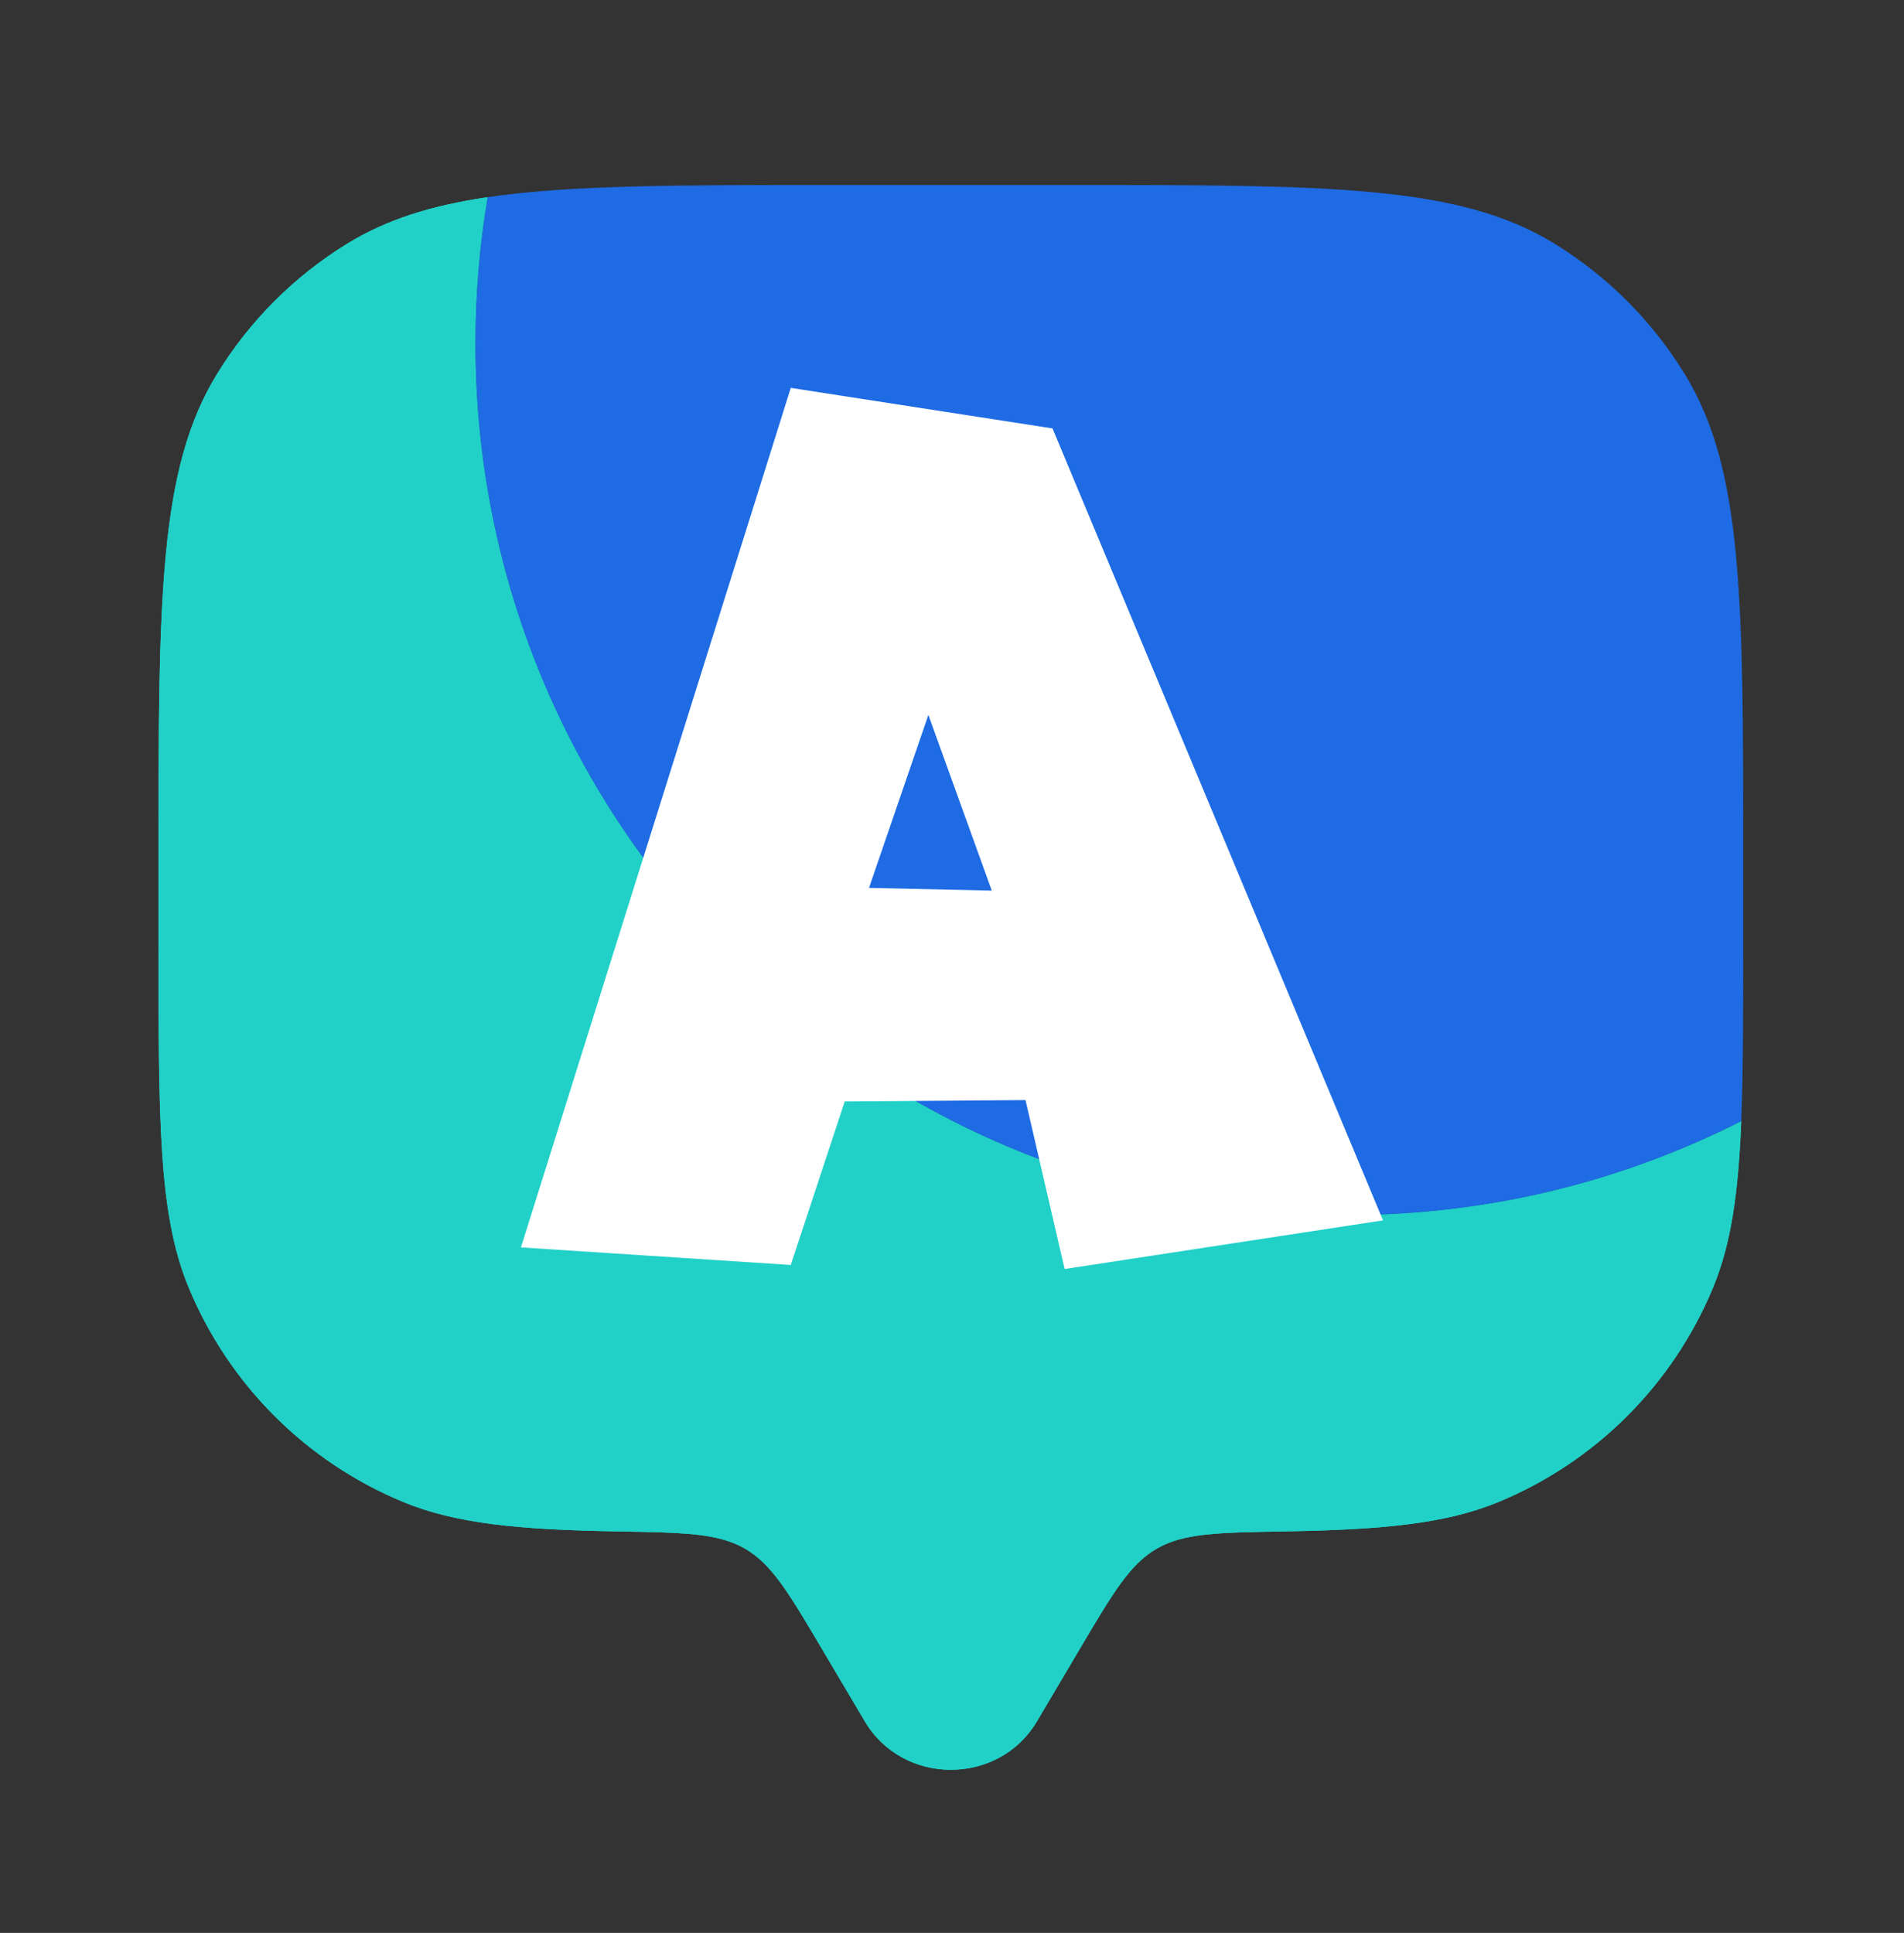 <svg width="66" height="67" viewBox="0 0 66 67" fill="none" xmlns="http://www.w3.org/2000/svg">
<rect x="0" y="0" width="66" height="67" fill="#333333" stroke="none"/>
<path d="M60.359 38.861C56.255 40.945 51.612 42.12 46.694 42.12C30.008 42.12 16.481 28.593 16.481 11.907C16.481 10.178 16.626 8.484 16.905 6.835C14.94 7.124 13.397 7.613 12.052 8.437C10.204 9.569 8.65 11.123 7.518 12.971C5.494 16.273 5.494 20.769 5.494 29.76V32.507C5.494 38.906 5.494 42.105 6.54 44.629C7.933 47.994 10.607 50.667 13.972 52.061C15.786 52.812 17.948 53.024 21.396 53.083C23.732 53.123 24.9 53.144 25.827 53.683C26.755 54.222 27.332 55.198 28.487 57.149L29.976 59.665C31.303 61.907 34.618 61.907 35.946 59.665L37.434 57.149C38.589 55.198 39.167 54.222 40.094 53.683C41.022 53.144 42.19 53.123 44.525 53.083C47.973 53.024 50.136 52.812 51.95 52.061C55.315 50.667 57.988 47.994 59.382 44.629C60.005 43.124 60.257 41.38 60.359 38.861Z" fill="#21D1C7"/>
<path fill-rule="evenodd" clip-rule="evenodd" d="M35.946 59.665L37.434 57.149C38.589 55.198 39.167 54.222 40.094 53.683C41.022 53.144 42.19 53.123 44.525 53.083C47.973 53.024 50.136 52.812 51.95 52.061C55.315 50.667 57.988 47.994 59.382 44.629C60.005 43.124 60.257 41.38 60.359 38.861C56.255 40.945 51.612 42.12 46.694 42.12C30.008 42.12 16.481 28.593 16.481 11.907C16.481 10.178 16.626 8.484 16.905 6.835C14.94 7.124 13.397 7.613 12.052 8.437C10.204 9.569 8.65 11.123 7.518 12.971C5.494 16.273 5.494 20.769 5.494 29.76V32.507C5.494 38.906 5.494 42.105 6.54 44.629C7.933 47.994 10.607 50.667 13.972 52.061C15.786 52.812 17.948 53.024 21.396 53.083C23.732 53.123 24.9 53.144 25.827 53.683C26.755 54.222 27.332 55.198 28.487 57.149L29.976 59.665C31.303 61.907 34.618 61.907 35.946 59.665Z" fill="#21D1C7"/>
<path d="M37.081 6.413H28.84C23.512 6.413 19.762 6.413 16.904 6.835C16.626 8.484 16.48 10.178 16.48 11.907C16.48 28.593 30.007 42.12 46.694 42.12C51.611 42.12 56.255 40.945 60.358 38.861C60.427 37.154 60.427 35.091 60.427 32.507V29.76C60.427 20.769 60.427 16.273 58.403 12.971C57.271 11.123 55.717 9.569 53.87 8.437C50.567 6.413 46.072 6.413 37.081 6.413Z" fill="#1E6BE4"/>
<path d="M30.123 30.777L34.379 30.871L32.181 24.781L30.123 30.777ZM27.411 43.847L18.058 43.238L27.411 13.445L36.484 14.85L47.941 42.301L36.904 43.988L35.548 38.132L29.282 38.179L27.411 43.847Z" fill="white"/>
</svg>
